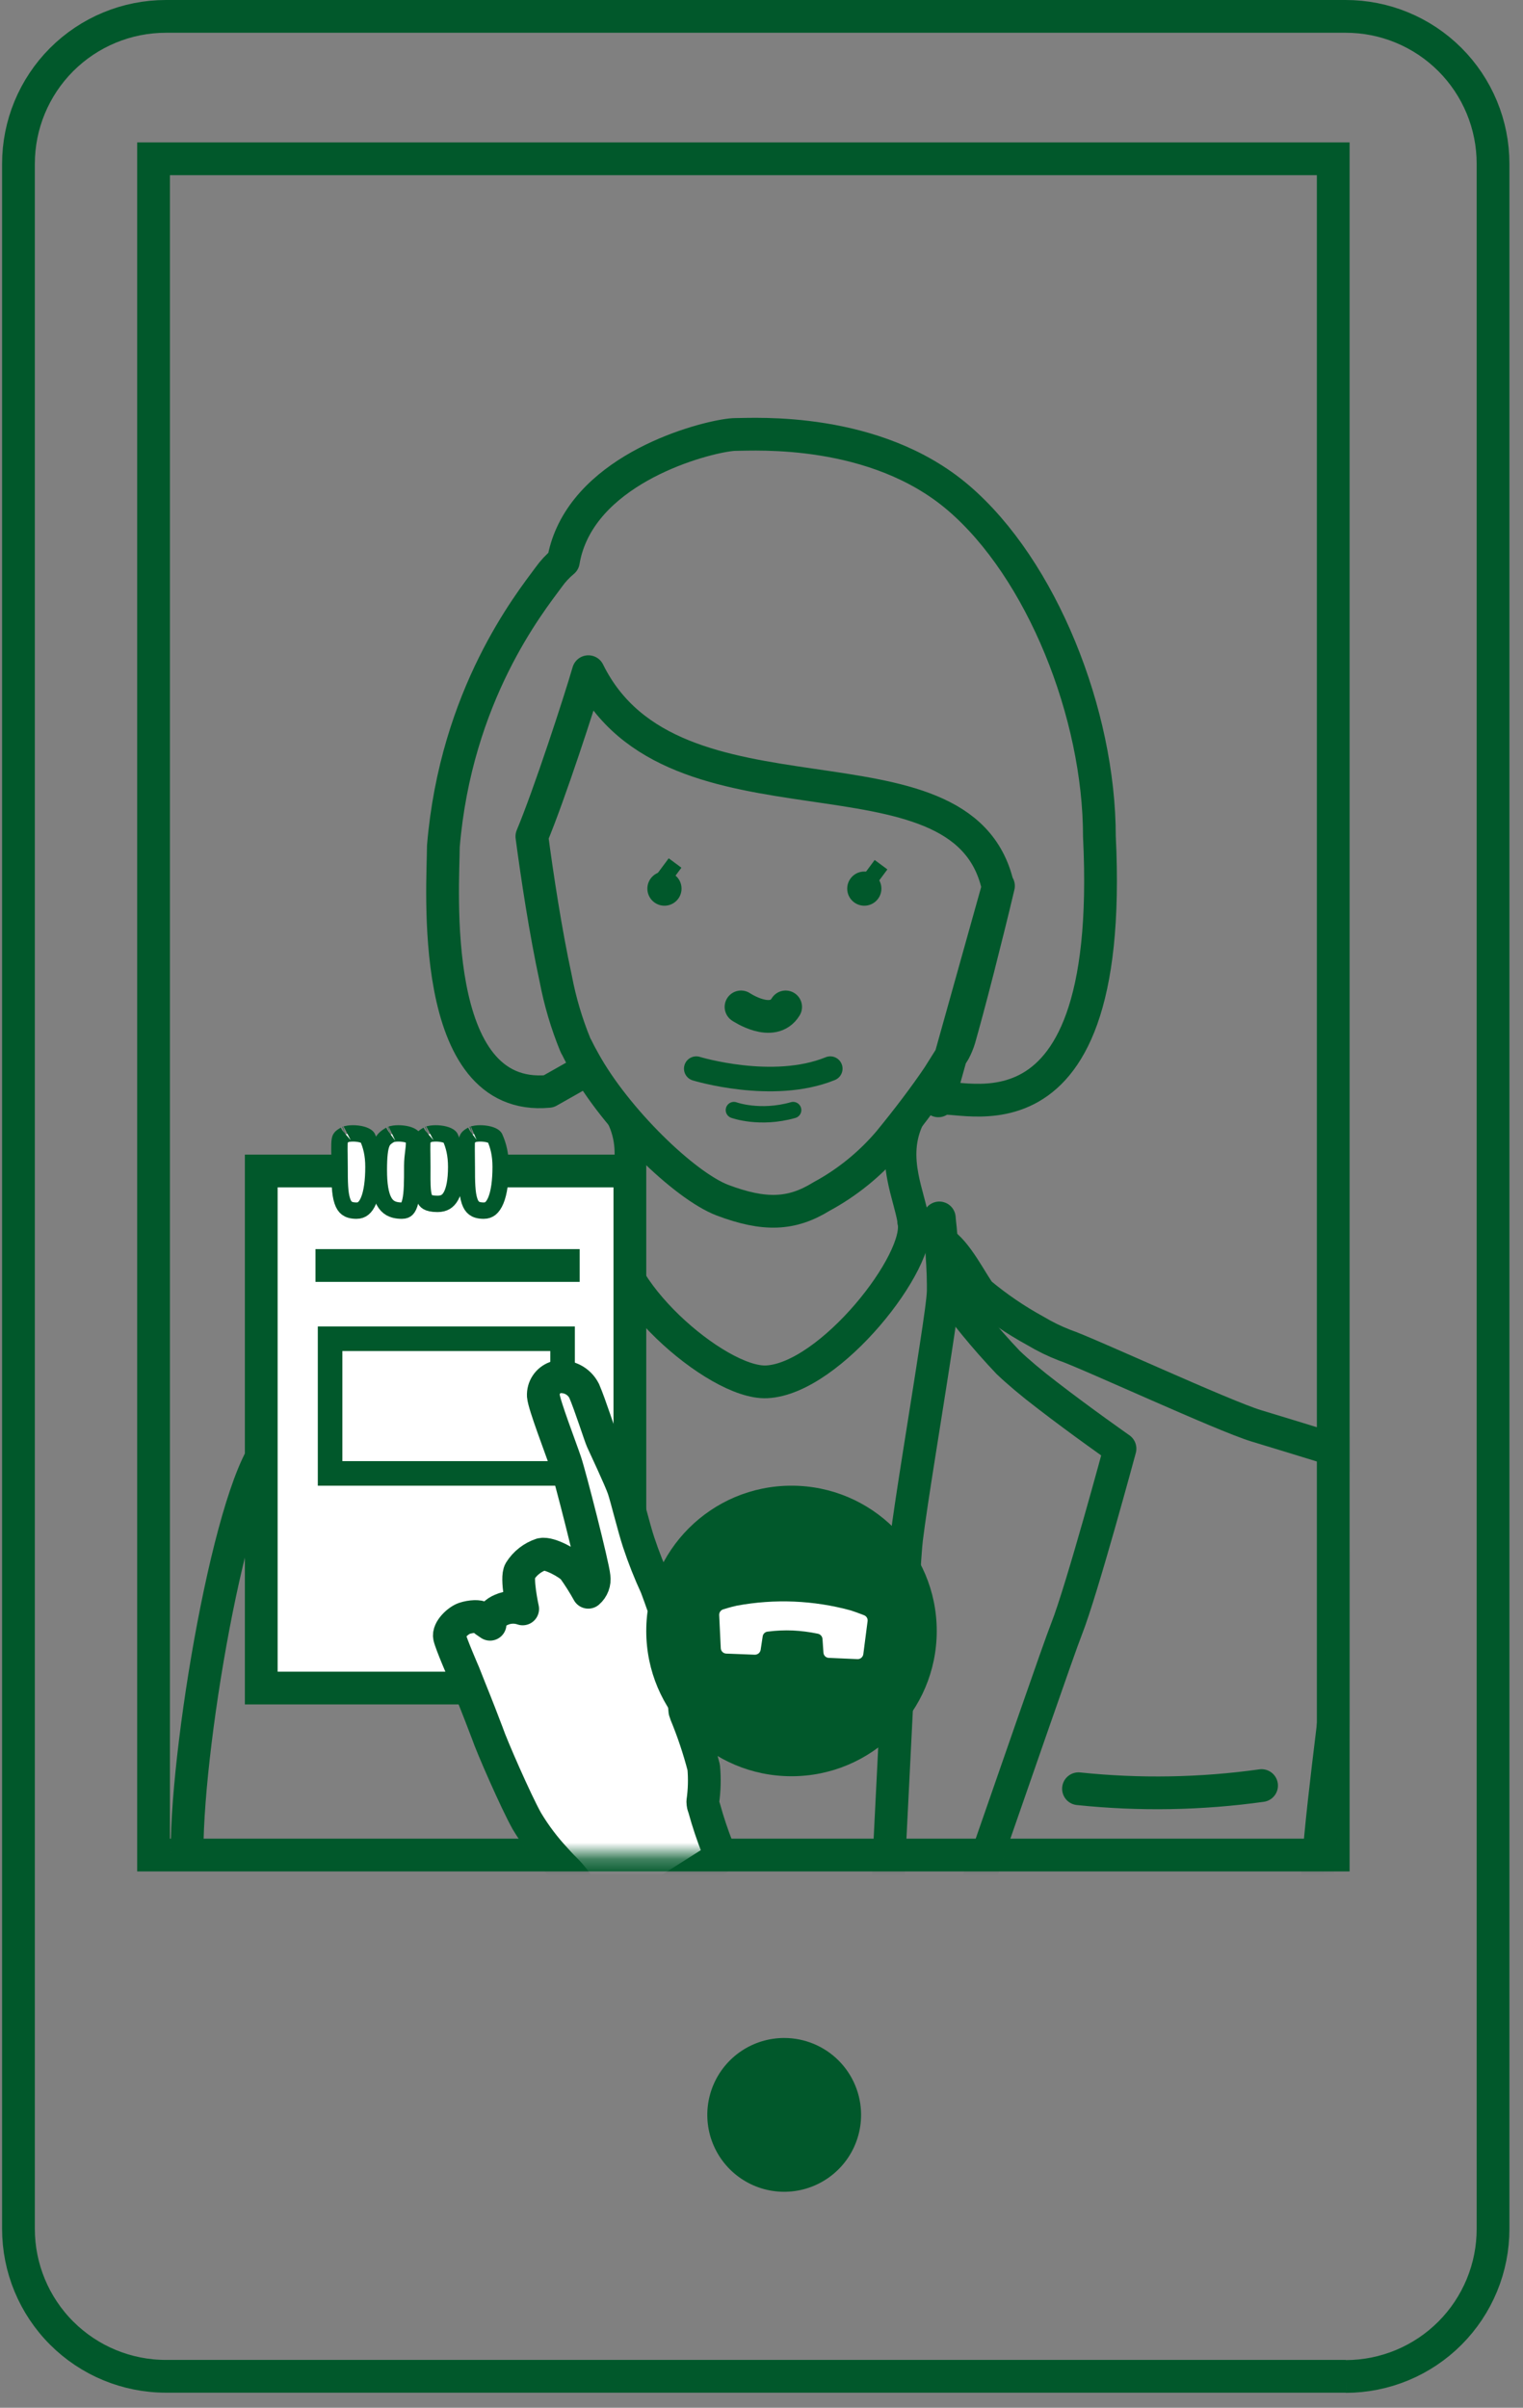 <svg width="93" height="147" viewBox="0 0 93 147" fill="none" xmlns="http://www.w3.org/2000/svg">
<rect x="0" y="0" width="93" height="147" fill="#808080" stroke="none"/>
<path d="M82.176 145.079H10.131C7.743 145.079 5.453 144.131 3.764 142.442C2.076 140.754 1.127 138.463 1.127 136.075V10.004C1.127 7.616 2.076 5.326 3.764 3.637C5.453 1.949 7.743 1 10.131 1H82.166C83.348 0.999 84.519 1.23 85.611 1.682C86.704 2.133 87.696 2.796 88.533 3.631C89.369 4.466 90.032 5.458 90.485 6.55C90.938 7.642 91.171 8.813 91.171 9.995V136.075C91.172 137.258 90.94 138.429 90.489 139.522C90.037 140.615 89.375 141.608 88.54 142.445C87.705 143.282 86.713 143.946 85.621 144.4C84.529 144.854 83.358 145.088 82.176 145.089" stroke="#01582B" stroke-width="2" stroke-miterlimit="10"/>
<path d="M81.412 9.695H9.377V113.255H81.412V9.695Z" stroke="#01582B" stroke-width="2" stroke-miterlimit="10"/>
<path d="M52.581 129.109C52.583 130.038 52.309 130.947 51.795 131.721C51.28 132.494 50.547 133.097 49.689 133.454C48.832 133.811 47.887 133.905 46.976 133.725C46.064 133.545 45.227 133.099 44.569 132.443C43.911 131.786 43.463 130.95 43.281 130.039C43.099 129.127 43.192 128.183 43.547 127.324C43.902 126.466 44.504 125.732 45.276 125.216C46.049 124.699 46.957 124.424 47.886 124.424C49.13 124.424 50.322 124.917 51.203 125.795C52.083 126.674 52.579 127.866 52.581 129.109Z" fill="#01582B"/>
<mask id="mask0_2307_593" style="mask-type:alpha" maskUnits="userSpaceOnUse" x="9" y="9" width="73" height="105">
<path d="M81.412 9.695H9.377V113.255H81.412V9.695Z" fill="#C4C4C4"/>
</mask>
<g mask="url(#mask0_2307_593)">
<path d="M-20.002 102.444C-20.721 102.819 -21.406 103.256 -22.05 103.748C-22.41 103.95 -22.701 104.255 -22.887 104.623C-23.072 104.991 -23.144 105.407 -23.093 105.816C-22.444 108.147 -21.994 110.529 -21.75 112.936C-21.644 115.603 -20.871 121.95 -20.978 124.53C-21.084 127.109 -21.316 133.225 -20.978 135.206C-20.64 137.186 -19.19 141.553 -19.045 142.558C-18.9 143.563 -18.272 149.678 -15.374 150.673C-12.476 151.669 -7.355 151.456 -5.365 150.113C-3.375 148.77 0.76 143.669 1.765 142.326C2.77 140.983 9.658 131.322 10.663 130.201L12.779 127.863C12.779 127.863 14.711 133.312 14.885 134.761C15.059 136.21 15.562 146.896 15.223 149.562C14.885 152.229 13.552 164.054 13.552 164.808C13.244 166.082 13.008 167.372 12.847 168.672C12.702 170.218 12.335 175.078 12.412 175.513L12.924 175.6C12.924 175.6 13.069 177.735 13.069 179.464C13.069 181.194 12.18 187.715 11.967 190.092" stroke="#01582B" stroke-width="2" stroke-linecap="round" stroke-linejoin="round"/>
<path d="M11.422 113.062C11.422 105.987 14.416 89.037 16.893 87.873C19.37 86.709 24.519 83.285 27.746 82.068L28.162 81.894C30.545 80.969 32.633 79.413 34.2 77.392C34.576 76.832 35.079 76.368 35.668 76.04H35.746" stroke="#01582B" stroke-width="2" stroke-linecap="round" stroke-linejoin="round"/>
<path d="M61.908 165.165C63.077 166.992 64.409 168.709 65.888 170.296C66.764 171.358 67.871 172.208 69.125 172.778C69.125 172.778 75.888 169.793 80.718 167.658L85.037 165.726C87.394 164.615 97.191 159.823 98.882 159.166C100.514 158.571 101.942 157.521 102.997 156.142C103.963 154.818 105.896 151.949 105.944 151.06C106.061 149.38 105.81 147.696 105.21 146.123C104.398 143.988 104.698 143.031 103.954 140.452C103.21 137.872 101.452 134.046 101.055 132.201C100.659 130.356 100.466 127.196 99.877 125.95C98.34 122.536 97.049 119.017 96.012 115.419C94.389 109.893 88.718 99.584 88.351 98.473C87.984 97.362 86.293 88.899 83.713 89.198C83.713 89.198 78.709 87.653 76.719 87.053C74.728 86.454 66.342 82.571 65.009 82.126C64.393 81.888 63.798 81.597 63.231 81.257C62.032 80.602 60.9 79.832 59.85 78.957C59.415 78.455 58.401 76.329 57.425 75.817" stroke="#01582B" stroke-width="2" stroke-linecap="round" stroke-linejoin="round"/>
<path d="M52.217 151.717C52.671 149.784 54.951 97.207 55.357 93.961C55.627 91.72 56.564 86.126 57.134 82.368C57.395 80.667 57.589 79.334 57.598 78.822C57.598 78.687 57.598 78.551 57.598 78.397C57.598 77.672 57.531 76.716 57.473 75.827C57.473 75.286 57.386 74.774 57.357 74.358" stroke="#01582B" stroke-width="2" stroke-linecap="round" stroke-linejoin="round"/>
<path d="M35.668 76.494C35.668 76.986 35.668 77.624 35.755 78.426C35.755 79.064 35.852 79.817 35.929 80.658C35.929 80.89 35.929 81.141 35.996 81.392C36.393 85.363 44.054 153.011 44.054 153.011" stroke="#01582B" stroke-width="2" stroke-linecap="round" stroke-linejoin="round"/>
<path d="M35.755 78.416C34.876 79.199 31.408 82.329 28.645 84.967C26.616 86.899 24.954 88.57 24.954 88.831C24.954 88.831 25.92 91.536 27.157 94.87C28.393 98.203 39.34 125.003 41.262 128.984" stroke="#01582B" stroke-width="2" stroke-linecap="round" stroke-linejoin="round"/>
<path d="M53.725 131.496C54.855 129.293 64.198 101.797 65.125 99.459C66.052 97.121 68.391 88.445 68.391 88.445C68.391 88.445 66.033 86.793 63.956 85.189C62.99 84.454 62.149 83.74 61.57 83.189C60.135 81.679 58.814 80.064 57.618 78.358" stroke="#01582B" stroke-width="2" stroke-linecap="round" stroke-linejoin="round"/>
<path d="M65.857 109.207C69.578 109.597 73.331 109.532 77.036 109.014" stroke="#01582B" stroke-width="2" stroke-linecap="round" stroke-linejoin="round"/>
<path d="M85.955 89.179C85.955 89.179 82.332 96.589 82.004 100.183C81.675 103.777 80.487 111.777 80.4 115.709C80.313 119.641 79.907 124.607 79.907 124.607" stroke="#01582B" stroke-width="2" stroke-linecap="round" stroke-linejoin="round"/>
<path d="M37.615 74.956C36.837 78.367 43.733 84.504 46.811 84.365C50.693 84.188 56.365 76.934 55.793 74.552" stroke="#01582B" stroke-width="2" stroke-linecap="round" stroke-linejoin="round"/>
<path d="M60.922 54.06C58.741 44.651 41.07 51.448 35.928 41.008C35.396 42.843 33.532 48.553 32.478 51.065C32.797 53.461 33.309 56.862 33.937 59.76C34.2 61.143 34.601 62.496 35.135 63.799C35.152 63.843 35.175 63.886 35.203 63.924C35.338 64.204 35.493 64.494 35.667 64.803C37.599 68.311 41.792 72.388 44.12 73.276C46.69 74.243 48.342 74.175 50.159 73.054C51.726 72.208 53.121 71.078 54.275 69.721C55.386 68.368 56.487 66.919 57.298 65.712L58.265 64.175C58.396 63.929 58.503 63.67 58.583 63.403C58.786 62.688 59.221 61.103 59.714 59.171C60.11 57.606 60.564 55.818 60.97 54.089L57.298 67.209C57.53 66.127 68.16 71.831 67.133 51.065C67.133 43.583 63.607 34.737 58.516 30.39C53.424 26.042 46.082 26.525 44.913 26.525C43.744 26.525 36.971 28.071 34.904 32.631C34.665 33.154 34.496 33.707 34.401 34.274C34.061 34.556 33.759 34.88 33.503 35.24C32.343 36.815 27.844 42.427 27.073 51.672C27.073 53.996 26.046 67.337 33.503 66.631L35.928 65.258" stroke="#01582B" stroke-width="2" stroke-linecap="round" stroke-linejoin="round"/>
<path fill-rule="evenodd" clip-rule="evenodd" d="M55.948 67.311C56.426 67.547 56.623 68.126 56.387 68.604C55.875 69.642 55.887 70.645 56.081 71.668C56.166 72.116 56.28 72.544 56.399 72.989C56.42 73.066 56.441 73.144 56.461 73.222C56.595 73.728 56.735 74.282 56.782 74.817C56.828 75.349 56.435 75.817 55.903 75.864C55.372 75.91 54.903 75.517 54.857 74.986C54.826 74.637 54.73 74.232 54.593 73.717C54.575 73.646 54.555 73.573 54.535 73.499C54.417 73.056 54.282 72.552 54.183 72.028C53.946 70.779 53.887 69.304 54.654 67.749C54.89 67.271 55.469 67.074 55.948 67.311Z" fill="#01582B"/>
<path fill-rule="evenodd" clip-rule="evenodd" d="M37.541 67.263C37.062 67.499 36.865 68.079 37.102 68.557C37.614 69.594 37.601 70.597 37.407 71.621C37.322 72.068 37.208 72.496 37.089 72.941C37.068 73.019 37.048 73.096 37.027 73.175C36.893 73.681 36.767 74.315 36.72 74.85C36.673 75.382 37.009 75.344 37.541 75.39C38.072 75.437 38.522 75.382 38.568 74.85C38.599 74.502 38.758 74.185 38.895 73.669C38.913 73.599 38.933 73.526 38.953 73.452C39.071 73.009 39.206 72.504 39.305 71.981C39.542 70.732 39.602 69.257 38.834 67.702C38.598 67.224 38.019 67.027 37.541 67.263Z" fill="#01582B"/>
<rect x="15.953" y="71.492" width="22.51" height="31.568" fill="white" stroke="#01582B" stroke-width="2"/>
<rect x="20.156" y="81.735" width="14.197" height="8.221" fill="white" stroke="#01582B" stroke-width="1.5"/>
<line x1="19.264" y1="77.262" x2="35.398" y2="77.262" stroke="#01582B" stroke-width="2"/>
<path d="M21.035 69.293L21.059 69.279L21.081 69.262C21.078 69.265 21.079 69.264 21.085 69.262C21.103 69.255 21.166 69.231 21.295 69.213C21.445 69.193 21.631 69.19 21.817 69.211C22.004 69.232 22.169 69.275 22.288 69.332C22.412 69.39 22.44 69.439 22.443 69.446C22.663 69.94 22.804 70.485 22.804 71.237C22.804 72.093 22.709 72.808 22.509 73.291C22.41 73.528 22.297 73.683 22.182 73.776C22.076 73.862 21.947 73.913 21.77 73.913C21.465 73.913 21.291 73.844 21.182 73.763C21.072 73.681 20.977 73.548 20.903 73.325C20.742 72.845 20.737 72.147 20.737 71.237C20.737 70.952 20.733 70.699 20.73 70.485C20.728 70.371 20.727 70.269 20.726 70.178C20.724 69.902 20.729 69.736 20.748 69.619C20.764 69.517 20.785 69.485 20.801 69.466C20.826 69.434 20.881 69.383 21.035 69.293Z" fill="white" stroke="#01582B"/>
<path d="M23.808 69.293L23.832 69.279L23.855 69.262C23.851 69.265 23.852 69.264 23.858 69.262C23.876 69.255 23.94 69.231 24.068 69.213C24.219 69.193 24.404 69.19 24.59 69.211C24.778 69.232 24.942 69.275 25.062 69.332C25.185 69.39 25.213 69.439 25.216 69.446C25.286 69.603 25.297 69.774 25.268 70.062C25.262 70.13 25.252 70.207 25.242 70.291C25.211 70.538 25.173 70.85 25.173 71.182C25.173 71.204 25.173 71.227 25.173 71.249C25.173 72.123 25.173 72.836 25.055 73.341C24.995 73.594 24.919 73.734 24.848 73.808C24.793 73.865 24.713 73.913 24.544 73.913C24.227 73.913 24.005 73.851 23.844 73.76C23.686 73.67 23.557 73.536 23.452 73.343C23.23 72.935 23.133 72.299 23.133 71.435C23.133 70.562 23.196 70.101 23.305 69.821C23.395 69.588 23.525 69.459 23.808 69.293Z" fill="white" stroke="#01582B"/>
<path d="M26.088 69.293L26.112 69.279L26.134 69.262C26.131 69.265 26.132 69.264 26.138 69.262C26.156 69.255 26.219 69.231 26.347 69.213C26.498 69.193 26.683 69.19 26.869 69.211C27.057 69.232 27.222 69.275 27.341 69.332C27.465 69.39 27.492 69.439 27.496 69.446C27.716 69.94 27.857 70.485 27.857 71.237C27.857 72.085 27.736 72.672 27.533 73.031C27.437 73.202 27.326 73.313 27.206 73.384C27.086 73.454 26.929 73.5 26.715 73.5C26.379 73.5 26.199 73.444 26.1 73.385C26.016 73.335 25.951 73.26 25.899 73.112C25.842 72.948 25.809 72.717 25.796 72.389C25.786 72.146 25.787 71.88 25.788 71.575C25.789 71.467 25.789 71.355 25.789 71.237C25.789 70.952 25.786 70.699 25.783 70.485C25.781 70.371 25.779 70.269 25.779 70.178C25.777 69.902 25.782 69.736 25.801 69.619C25.817 69.517 25.838 69.485 25.854 69.466C25.879 69.434 25.934 69.383 26.088 69.293Z" fill="white" stroke="#01582B"/>
<path d="M28.803 69.293L28.828 69.279L28.85 69.262C28.846 69.265 28.847 69.264 28.854 69.262C28.872 69.255 28.935 69.231 29.063 69.213C29.214 69.193 29.399 69.19 29.585 69.211C29.773 69.232 29.938 69.275 30.057 69.332C30.18 69.39 30.208 69.439 30.212 69.446C30.432 69.94 30.572 70.485 30.572 71.237C30.572 72.093 30.478 72.808 30.277 73.291C30.178 73.528 30.065 73.683 29.951 73.776C29.844 73.862 29.716 73.913 29.539 73.913C29.234 73.913 29.059 73.844 28.951 73.763C28.841 73.681 28.745 73.548 28.671 73.325C28.511 72.845 28.505 72.147 28.505 71.237C28.505 70.952 28.502 70.699 28.498 70.485C28.497 70.371 28.495 70.269 28.495 70.178C28.492 69.902 28.498 69.736 28.516 69.619C28.532 69.517 28.554 69.485 28.569 69.466C28.594 69.434 28.65 69.383 28.803 69.293Z" fill="white" stroke="#01582B"/>
<path d="M43.998 113.378L43.931 113.177C43.889 113.051 43.852 112.939 43.822 112.85C43.506 112.051 43.233 111.235 43.005 110.406C42.983 110.339 42.961 110.272 42.943 110.22C42.927 110.144 42.917 110.067 42.916 109.989C43.015 109.299 43.034 108.6 42.972 107.906C42.684 106.798 42.321 105.71 41.884 104.652C41.877 104.616 41.865 104.581 41.85 104.548C41.85 104.548 41.85 104.548 41.832 104.496L41.82 104.458C41.745 103.864 41.786 102.529 41.647 101.84C41.208 100.159 40.682 98.501 40.071 96.874C39.662 95.988 39.303 95.079 38.996 94.153C38.716 93.313 38.261 91.458 38.075 90.9C37.889 90.343 36.889 88.216 36.762 87.936C36.636 87.656 36.045 85.789 35.673 84.922C35.516 84.608 35.259 84.356 34.942 84.206C34.626 84.056 34.268 84.016 33.926 84.093C33.696 84.175 33.5 84.329 33.365 84.532C33.23 84.734 33.165 84.975 33.178 85.219C33.223 85.773 34.241 88.399 34.531 89.268C34.822 90.137 36.215 95.594 36.275 96.267C36.3 96.442 36.281 96.62 36.219 96.785C36.157 96.95 36.055 97.097 35.921 97.212C35.646 96.715 35.342 96.235 35.011 95.773C34.741 95.458 33.559 94.788 33.066 94.895C32.523 95.073 32.06 95.435 31.756 95.919C31.499 96.335 31.916 98.228 31.916 98.228C31.493 98.081 31.031 98.1 30.621 98.28C29.895 98.581 29.925 99.165 29.925 99.165C29.739 99.046 29.56 98.916 29.39 98.774C29.266 98.65 28.746 98.675 28.359 98.805C27.973 98.934 27.357 99.511 27.448 99.935C27.541 100.358 28.325 102.161 28.325 102.161L28.692 103.088C29.064 104.004 29.585 105.341 29.764 105.827C30.012 106.57 31.501 109.987 32.173 111.183C32.676 112.022 33.267 112.805 33.936 113.518C34.216 113.838 34.464 114.085 34.61 114.226C34.872 114.5 35.109 114.797 35.319 115.113C35.384 115.306 35.567 115.707 35.731 116.148C35.813 116.393 35.979 116.891 36.119 117.53L36.188 117.738C36.238 117.887 36.295 118.057 36.352 118.228" fill="white"/>
<path d="M43.998 113.378L43.931 113.177C43.889 113.051 43.852 112.939 43.822 112.85C43.506 112.051 43.233 111.235 43.005 110.406C42.983 110.339 42.961 110.272 42.943 110.22C42.927 110.144 42.917 110.067 42.916 109.989C43.015 109.299 43.034 108.6 42.972 107.906C42.684 106.798 42.321 105.71 41.884 104.652C41.877 104.616 41.865 104.581 41.85 104.548C41.85 104.548 41.85 104.548 41.832 104.496L41.82 104.458C41.745 103.864 41.786 102.529 41.647 101.84C41.208 100.159 40.682 98.501 40.071 96.874C39.662 95.988 39.303 95.079 38.996 94.153C38.716 93.313 38.261 91.458 38.075 90.9C37.889 90.343 36.889 88.216 36.762 87.936C36.636 87.656 36.045 85.789 35.673 84.922C35.516 84.608 35.259 84.356 34.942 84.206C34.626 84.056 34.268 84.016 33.926 84.093C33.696 84.175 33.5 84.329 33.365 84.532C33.23 84.734 33.165 84.975 33.178 85.219C33.223 85.773 34.241 88.399 34.531 89.268C34.822 90.137 36.215 95.594 36.275 96.267C36.3 96.442 36.281 96.62 36.219 96.785C36.157 96.95 36.055 97.097 35.921 97.212C35.646 96.715 35.342 96.235 35.011 95.773C34.741 95.458 33.559 94.788 33.066 94.895C32.523 95.073 32.06 95.435 31.756 95.919C31.499 96.335 31.916 98.228 31.916 98.228C31.493 98.081 31.031 98.1 30.621 98.28C29.895 98.581 29.925 99.165 29.925 99.165C29.739 99.046 29.56 98.916 29.39 98.774C29.266 98.65 28.746 98.675 28.359 98.805C27.973 98.934 27.357 99.511 27.448 99.935C27.541 100.358 28.325 102.161 28.325 102.161L28.692 103.088C29.064 104.004 29.585 105.341 29.764 105.827C30.012 106.57 31.501 109.987 32.173 111.183C32.676 112.022 33.267 112.805 33.936 113.518C34.216 113.838 34.464 114.085 34.61 114.226C34.872 114.5 35.109 114.797 35.319 115.113C35.384 115.306 35.567 115.707 35.731 116.148C35.813 116.393 35.979 116.891 36.119 117.53L36.188 117.738C36.238 117.887 36.295 118.057 36.352 118.228L43.998 113.378Z" stroke="#01582B" stroke-width="2" stroke-linecap="round" stroke-linejoin="round"/>
<path d="M42.516 65.243C42.516 65.243 47.192 66.673 50.699 65.243" stroke="#01582B" stroke-width="1.5" stroke-linecap="round" stroke-linejoin="round"/>
<path d="M44.815 67.773C44.815 67.773 46.395 68.353 48.432 67.773" stroke="#01582B" stroke-linecap="round" stroke-linejoin="round"/>
<path d="M45.25 61.475C45.25 61.475 47.182 62.779 47.974 61.475" stroke="#01582B" stroke-width="2" stroke-linecap="round" stroke-linejoin="round"/>
<path d="M40.574 55.296C41.151 55.296 41.617 54.829 41.617 54.253C41.617 53.677 41.151 53.21 40.574 53.21C39.998 53.21 39.531 53.677 39.531 54.253C39.531 54.829 39.998 55.296 40.574 55.296Z" fill="#01582B"/>
<path d="M52.778 55.296C53.354 55.296 53.821 54.829 53.821 54.253C53.821 53.677 53.354 53.21 52.778 53.21C52.201 53.21 51.734 53.677 51.734 54.253C51.734 54.829 52.201 55.296 52.778 55.296Z" fill="#01582B"/>
<path fill-rule="evenodd" clip-rule="evenodd" d="M41.609 52.976L40.694 54.209L39.919 53.633L40.834 52.401L41.609 52.976Z" fill="#01582B"/>
<path fill-rule="evenodd" clip-rule="evenodd" d="M54.187 53.08L53.272 54.312L52.496 53.737L53.411 52.504L54.187 53.08Z" fill="#01582B"/>
</g>
<path d="M48.332 108.444C53.23 108.444 57.201 104.473 57.201 99.575C57.201 94.676 53.23 90.705 48.332 90.705C43.434 90.705 39.463 94.676 39.463 99.575C39.463 104.473 43.434 108.444 48.332 108.444Z" fill="#01582B"/>
<path d="M46.09 101.024C46.174 101.025 46.256 100.997 46.322 100.944C46.387 100.891 46.431 100.817 46.447 100.734L46.573 99.903C46.584 99.825 46.622 99.754 46.68 99.701C46.739 99.648 46.813 99.617 46.892 99.613C47.398 99.547 47.908 99.525 48.418 99.546C48.925 99.571 49.429 99.636 49.925 99.739C50.005 99.752 50.078 99.791 50.133 99.851C50.187 99.91 50.219 99.987 50.225 100.067L50.283 100.898C50.288 100.983 50.324 101.063 50.385 101.122C50.446 101.181 50.527 101.215 50.611 101.217L52.36 101.294C52.448 101.297 52.533 101.267 52.599 101.21C52.666 101.152 52.708 101.072 52.718 100.985L52.978 98.976C52.989 98.897 52.972 98.817 52.929 98.75C52.887 98.683 52.822 98.633 52.747 98.608C52.747 98.608 52.302 98.434 51.945 98.319C49.68 97.701 47.306 97.602 44.998 98.029C44.631 98.106 44.177 98.251 44.177 98.251C44.1 98.271 44.033 98.316 43.986 98.379C43.938 98.442 43.914 98.52 43.916 98.599L44.013 100.628C44.017 100.713 44.053 100.794 44.114 100.855C44.175 100.915 44.256 100.952 44.341 100.956L46.09 101.024Z" fill="white"/>
</svg>
